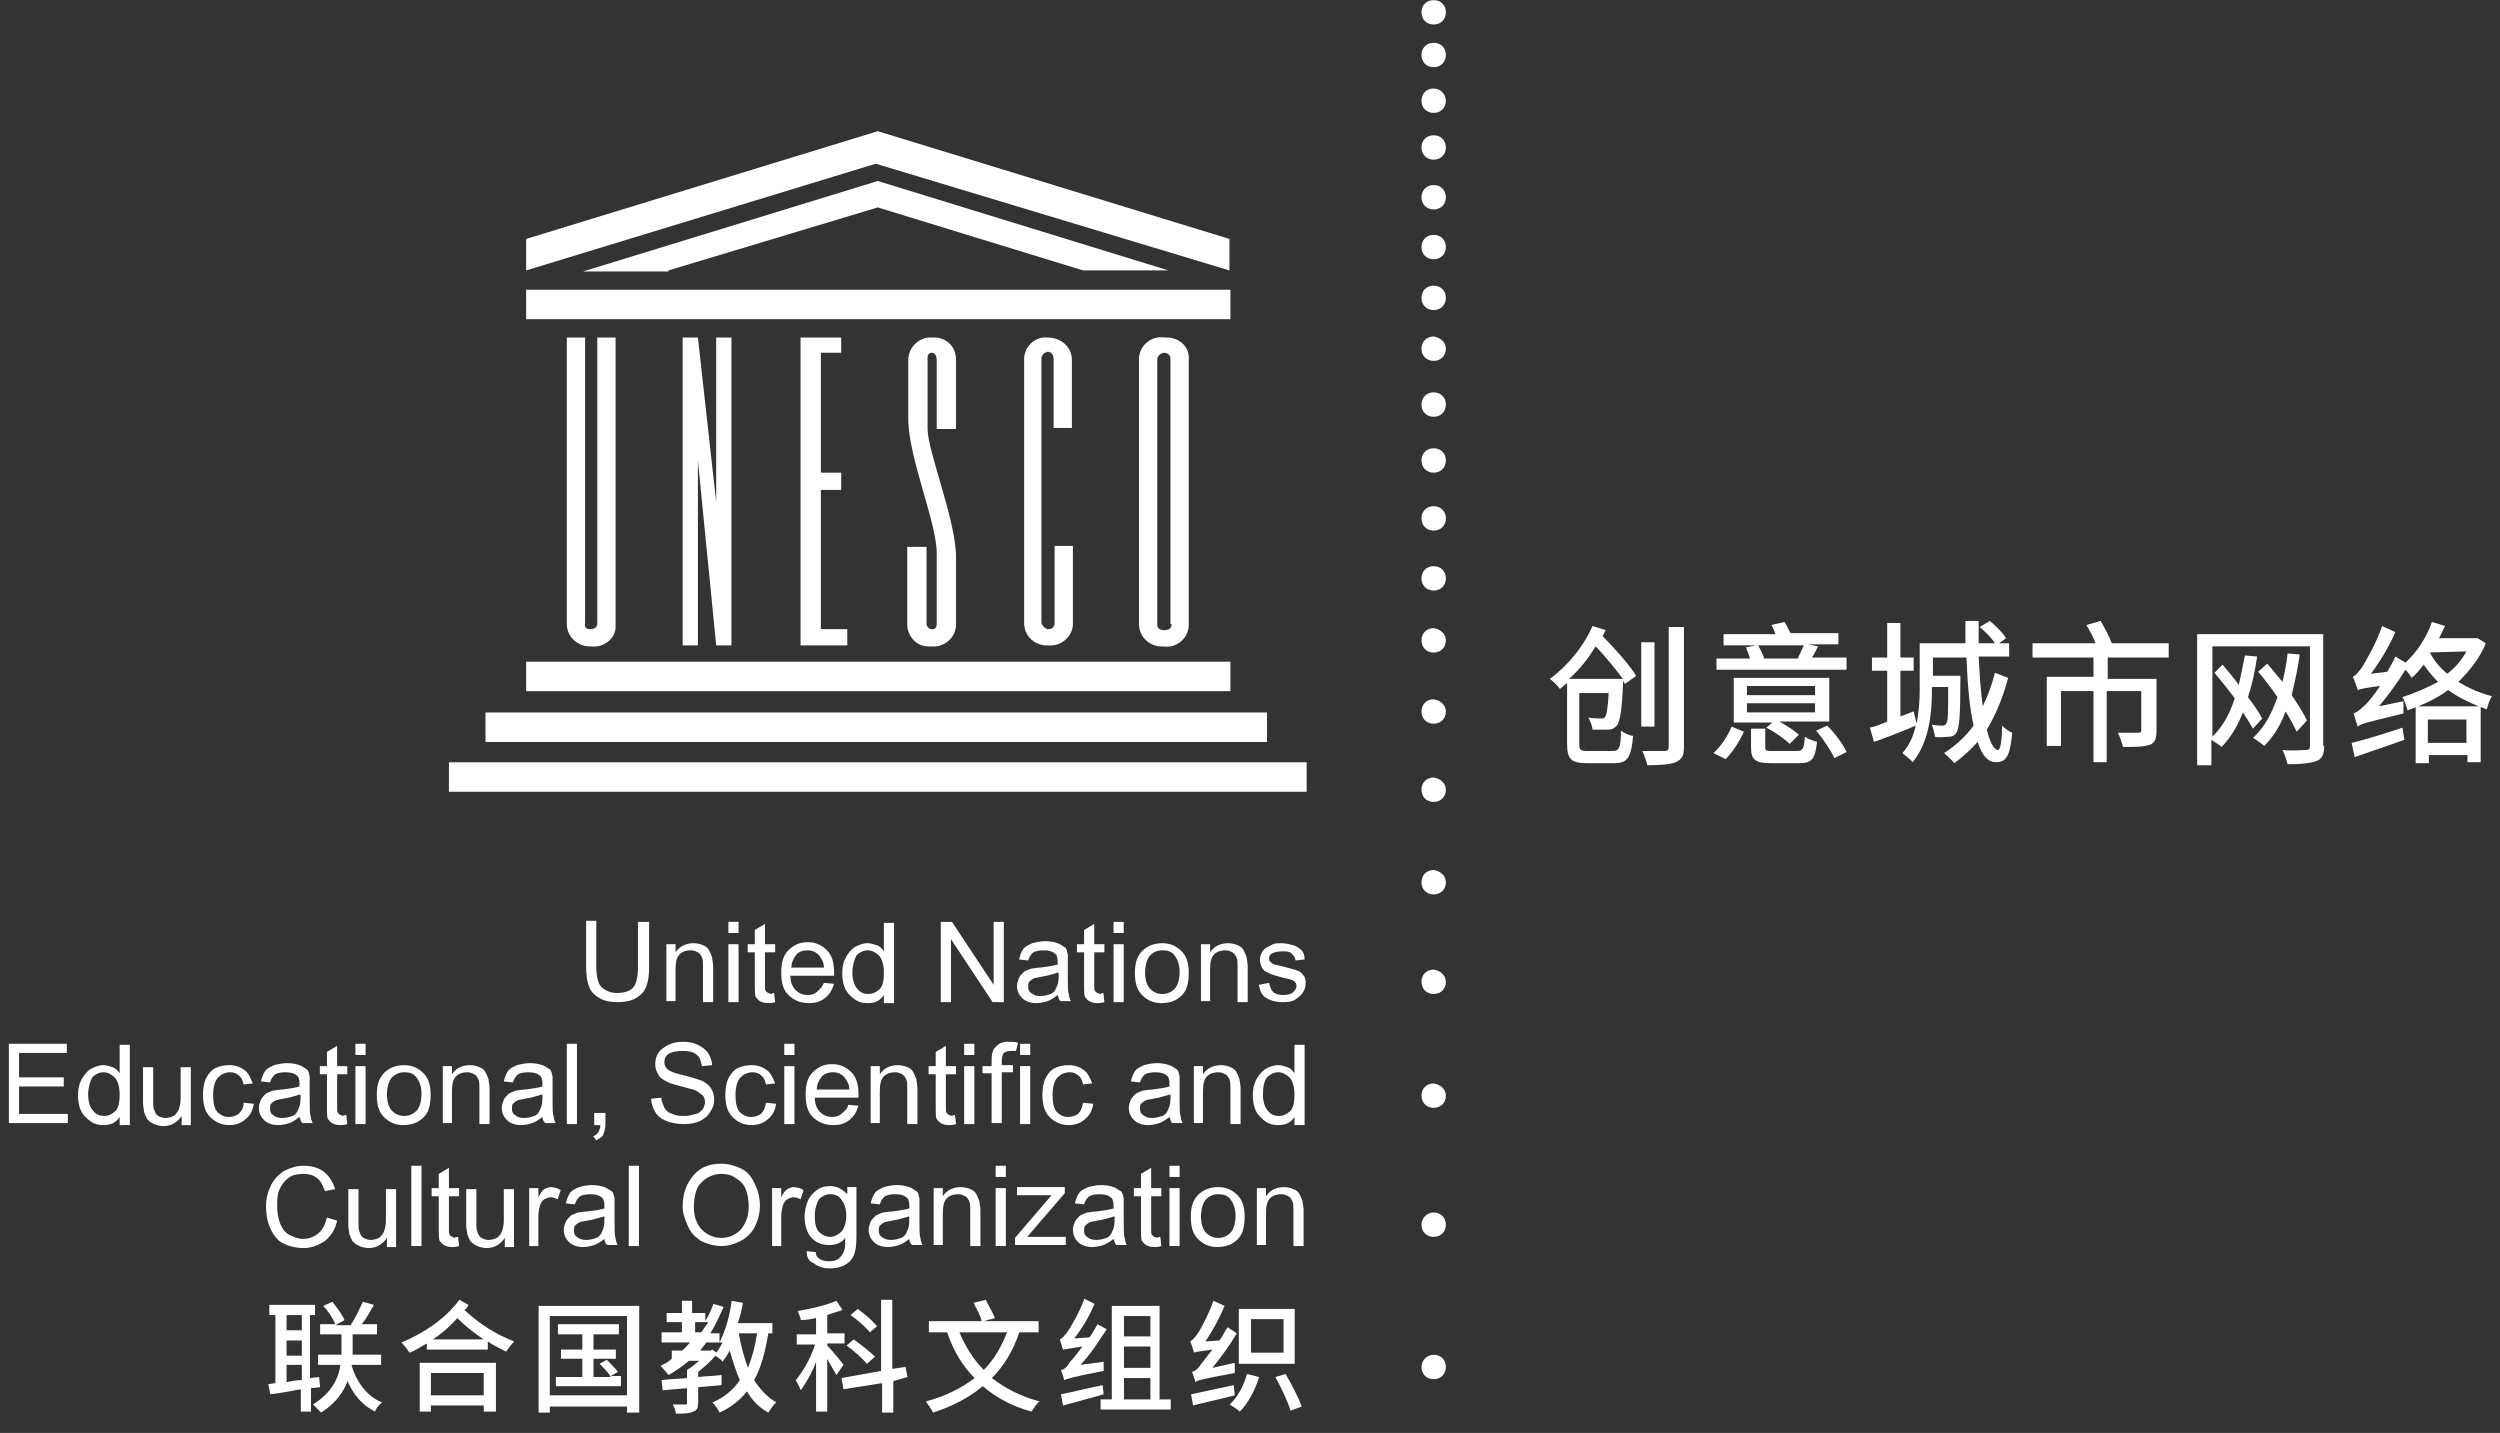 <?xml version="1.0" encoding="utf-8"?>
<!-- Generator: Adobe Illustrator 23.0.4, SVG Export Plug-In . SVG Version: 6.00 Build 0)  -->
<svg version="1.1" id="图层_1" xmlns="http://www.w3.org/2000/svg" xmlns:xlink="http://www.w3.org/1999/xlink" x="0px" y="0px"
	 viewBox="0 0 246 141" style="enable-background:new 0 0 246 141;" xml:space="preserve">
<rect x="0" y="0" width="246" height="141" fill="#333333" stroke="none"/>
<style type="text/css">
	.st0{fill:#FFFFFF;}
	.st1{enable-background:new    ;}
</style>
<g id="组_3689" transform="translate(-200 -1000)">
	<g id="组_3688">
		<g id="组_3687">
			<g id="组_3686">
				<g id="组_3487" transform="translate(-480 -541)">
					<g id="组_3486" transform="translate(674.574 1536.81)">
						<g id="路径_10559">
							<path class="st0" d="M147.7,5.4c0,0.7-0.5,1.2-1.2,1.2c-0.7,0-1.2-0.5-1.2-1.2c0-0.7,0.5-1.2,1.2-1.2
								C147.2,4.2,147.7,4.7,147.7,5.4"/>
						</g>
						<g id="路径_10560">
							<path class="st0" d="M147.7,9.6c0,0.7-0.5,1.2-1.2,1.2c-0.7,0-1.2-0.5-1.2-1.2c0-0.7,0.5-1.2,1.2-1.2
								C147.2,8.4,147.7,8.9,147.7,9.6"/>
						</g>
						<g id="路径_10561">
							<path class="st0" d="M147.7,14.1c0,0.7-0.5,1.2-1.2,1.2c-0.7,0-1.2-0.5-1.2-1.2c0-0.7,0.5-1.2,1.2-1.2
								C147.2,12.9,147.7,13.5,147.7,14.1"/>
						</g>
						<g id="路径_10562">
							<path class="st0" d="M147.7,18.7c0,0.7-0.5,1.2-1.2,1.2c-0.7,0-1.2-0.5-1.2-1.2c0-0.7,0.5-1.2,1.2-1.2
								C147.2,17.5,147.7,18,147.7,18.7"/>
						</g>
						<g id="路径_10563">
							<path class="st0" d="M147.7,23.6c0,0.7-0.5,1.2-1.2,1.2c-0.7,0-1.2-0.5-1.2-1.2c0-0.7,0.5-1.2,1.2-1.2
								C147.2,22.4,147.7,22.9,147.7,23.6"/>
						</g>
						<g id="路径_10564">
							<path class="st0" d="M147.7,28.5c0,0.7-0.5,1.2-1.2,1.2c-0.7,0-1.2-0.5-1.2-1.2c0-0.7,0.5-1.2,1.2-1.2
								C147.2,27.3,147.7,27.8,147.7,28.5"/>
						</g>
						<g id="路径_10565">
							<path class="st0" d="M147.7,33.5c0,0.7-0.5,1.2-1.2,1.2c-0.7,0-1.2-0.5-1.2-1.2c0-0.7,0.5-1.2,1.2-1.2
								C147.2,32.3,147.7,32.8,147.7,33.5"/>
						</g>
						<g id="路径_10566">
							<path class="st0" d="M147.7,38.5c0,0.7-0.5,1.2-1.2,1.2c-0.7,0-1.2-0.5-1.2-1.2c0-0.7,0.5-1.2,1.2-1.2
								C147.2,37.4,147.7,37.9,147.7,38.5"/>
						</g>
						<g id="路径_10567">
							<path class="st0" d="M147.7,44c0,0.7-0.5,1.2-1.2,1.2c-0.7,0-1.2-0.5-1.2-1.2c0-0.7,0.5-1.2,1.2-1.2
								C147.2,42.8,147.7,43.3,147.7,44"/>
						</g>
						<g id="路径_10568">
							<path class="st0" d="M147.7,49.5c0,0.7-0.5,1.2-1.2,1.2c-0.7,0-1.2-0.5-1.2-1.2c0-0.7,0.5-1.2,1.2-1.2
								C147.2,48.3,147.7,48.8,147.7,49.5"/>
						</g>
						<g id="路径_10569">
							<path class="st0" d="M147.7,55.2c0,0.7-0.5,1.2-1.2,1.2c-0.7,0-1.2-0.5-1.2-1.2c0-0.7,0.5-1.2,1.2-1.2
								C147.2,54,147.7,54.5,147.7,55.2"/>
						</g>
						<g id="路径_10570">
							<path class="st0" d="M147.7,61.1c0,0.7-0.5,1.2-1.2,1.2c-0.7,0-1.2-0.5-1.2-1.2c0-0.7,0.5-1.2,1.2-1.2
								C147.2,59.9,147.7,60.4,147.7,61.1"/>
						</g>
						<g id="路径_10571">
							<path class="st0" d="M147.7,67.2c0,0.7-0.5,1.2-1.2,1.2c-0.7,0-1.2-0.5-1.2-1.2c0-0.7,0.5-1.2,1.2-1.2
								C147.2,66.1,147.7,66.6,147.7,67.2"/>
						</g>
						<g id="路径_10572">
							<path class="st0" d="M147.7,74.2c0,0.7-0.5,1.2-1.2,1.2c-0.7,0-1.2-0.5-1.2-1.2c0-0.7,0.5-1.2,1.2-1.2
								C147.2,73.1,147.7,73.6,147.7,74.2"/>
						</g>
						<g id="路径_10573">
							<path class="st0" d="M147.7,81.9c0,0.7-0.5,1.2-1.2,1.2c-0.7,0-1.2-0.5-1.2-1.2c0-0.7,0.5-1.2,1.2-1.2
								C147.2,80.8,147.7,81.3,147.7,81.9"/>
						</g>
						<g id="路径_10574">
							<path class="st0" d="M147.7,91c0,0.7-0.5,1.2-1.2,1.2c-0.7,0-1.2-0.5-1.2-1.2c0-0.7,0.5-1.2,1.2-1.2
								C147.2,89.9,147.7,90.4,147.7,91"/>
						</g>
						<g id="路径_10575">
							<path class="st0" d="M147.7,100.8c0,0.7-0.5,1.2-1.2,1.2c-0.7,0-1.2-0.5-1.2-1.2c0-0.7,0.5-1.2,1.2-1.2
								C147.2,99.7,147.7,100.2,147.7,100.8"/>
						</g>
						<g id="路径_10576">
							<path class="st0" d="M147.7,112c0,0.7-0.5,1.2-1.2,1.2c-0.7,0-1.2-0.5-1.2-1.2c0-0.7,0.5-1.2,1.2-1.2
								C147.2,110.9,147.7,111.4,147.7,112"/>
						</g>
						<g id="路径_10577">
							<path class="st0" d="M147.7,124.7c0,0.7-0.5,1.2-1.2,1.2s-1.2-0.5-1.2-1.2c0-0.6,0.5-1.2,1.2-1.2
								C147.2,123.5,147.7,124,147.7,124.7C147.7,124.7,147.7,124.7,147.7,124.7"/>
						</g>
						<g id="路径_10578">
							<path class="st0" d="M147.7,138.7c0,0.7-0.5,1.2-1.2,1.2c-0.7,0-1.2-0.5-1.2-1.2c0-0.6,0.5-1.2,1.2-1.2
								C147.2,137.5,147.7,138,147.7,138.7C147.7,138.7,147.7,138.7,147.7,138.7"/>
						</g>
						<g id="矩形_2549">
							<rect x="57.2" y="69.3" class="st0" width="69.3" height="2.9"/>
						</g>
						<g id="矩形_2550">
							<rect x="53.2" y="74.3" class="st0" width="76.9" height="2.9"/>
						</g>
						<g id="矩形_2551">
							<rect x="49.6" y="79.2" class="st0" width="84.4" height="2.9"/>
						</g>
						<g id="矩形_2552">
							<rect x="57.2" y="32.7" class="st0" width="69.3" height="2.9"/>
						</g>
						<g id="路径_10579">
							<path class="st0" d="M71.2,30.8l20.6-6.2l20.2,6.2h8.4L91.8,22l-29,8.9H71.2z"/>
						</g>
						<g id="路径_10580">
							<path class="st0" d="M57.2,30.8l34.4-10.5l34.8,10.5v-3.1L91.8,17.1L57.2,27.7V30.8z"/>
						</g>
						<g id="路径_10581">
							<path class="st0" d="M61.2,65.6c0,1.2,1,2.2,2.3,2.2c0.1,0,0.1,0,0.2,0c1.1,0.1,2.2-0.7,2.3-1.8c0-0.1,0-0.3,0-0.4V37.4h-1.8
								v28.2c0,0,0,0.5-0.7,0.5S63,65.5,63,65.5V37.4h-1.8V65.6z"/>
						</g>
						<g id="路径_10582">
							<path class="st0" d="M72.6,67.7h1.5V49.5l1.8,18.2h1.5V37.4h-1.5v16.2l-1.8-16.2h-1.5V67.7z"/>
						</g>
						<g id="路径_10583">
							<path class="st0" d="M84.2,67.7h4.6v-1.6h-2.6V52.4h2v-1.7h-2V38.9h2v-1.5h-4V67.7z"/>
						</g>
						<g id="路径_10584">
							<path class="st0" d="M110.9,46.4v-6.8c0-1.3-1.1-2.2-2.4-2.2c0,0,0,0,0,0c-1.2-0.1-2.2,0.8-2.3,2c0,0,0,0.1,0,0.1v26
								c0,1.2,0.9,2.1,2.1,2.2c0.1,0,0.2,0,0.3,0c1.2,0.1,2.3-0.8,2.4-2c0-0.1,0-0.1,0-0.2v-7.6h-1.8v7.6c0,0.3-0.2,0.6-0.6,0.6
								c0,0,0,0,0,0c-0.3,0-0.6-0.3-0.7-0.6v-26c0-0.4,0.3-0.6,0.6-0.7c0,0,0,0,0,0c0.6,0,0.6,0.7,0.6,0.7v6.8H110.9z"/>
						</g>
						<g id="路径_10585">
							<path class="st0" d="M122.4,39.6c0.1-1.2-0.8-2.1-2-2.2c-0.1,0-0.3,0-0.4,0c-1.2-0.2-2.4,0.7-2.5,2c0,0.1,0,0.1,0,0.2v26
								c0,1.2,1,2.2,2.2,2.2c0.1,0,0.1,0,0.2,0c1.2,0.2,2.4-0.7,2.5-2c0-0.1,0-0.1,0-0.2L122.4,39.6z M120.7,65.6
								c0,0,0.1,0.6-0.7,0.6s-0.7-0.6-0.7-0.6v-26c0-0.4,0.3-0.6,0.6-0.7c0,0,0,0,0,0c0.4,0,0.7,0.2,0.7,0.6c0,0,0,0,0,0.1V65.6z"/>
						</g>
						<g id="路径_10586">
							<path class="st0" d="M97.6,65.6c0,0,0,0.6-0.5,0.5c-0.3,0-0.5-0.3-0.5-0.5v-7.6h-1.9v7.6c0,1.2,0.9,2.2,2.1,2.2
								c0.1,0,0.2,0,0.3,0c1.2,0.1,2.3-0.8,2.4-2c0-0.1,0-0.1,0-0.2c0,0,0-5.1,0-6.6c0-3.6-2.8-10.4-2.8-12.6v-6.8
								c0,0-0.1-0.7,0.4-0.7s0.5,0.7,0.5,0.7v6.8h1.9v-6.8c0-1.2-0.8-2.1-2-2.2c-0.1,0-0.2,0-0.3,0c-1.2-0.1-2.3,0.8-2.4,2.1
								c0,0,0,0.1,0,0.1v5.8c0,3.8,2.8,10.2,2.8,13.2L97.6,65.6z"/>
						</g>
						<g class="st1">
							<path class="st0" d="M68.3,94.9h1v4.5c0,0.8-0.1,1.4-0.3,1.9s-0.5,0.8-1,1.1c-0.5,0.3-1.1,0.4-1.8,0.4
								c-0.7,0-1.3-0.1-1.8-0.4s-0.8-0.6-1-1.1s-0.3-1.1-0.3-2v-4.5h1v4.5c0,0.7,0.1,1.2,0.2,1.5c0.1,0.3,0.3,0.6,0.7,0.8
								c0.3,0.2,0.7,0.3,1.1,0.3c0.8,0,1.3-0.2,1.6-0.5c0.3-0.3,0.5-1,0.5-2V94.9z"/>
							<path class="st0" d="M71,102.8v-5.7h0.9v0.8c0.4-0.6,1-0.9,1.8-0.9c0.3,0,0.7,0.1,0.9,0.2c0.3,0.1,0.5,0.3,0.6,0.5
								c0.1,0.2,0.2,0.4,0.3,0.7c0,0.2,0.1,0.5,0.1,0.9v3.5h-1v-3.5c0-0.4,0-0.7-0.1-0.9s-0.2-0.4-0.4-0.5c-0.2-0.1-0.4-0.2-0.7-0.2
								c-0.4,0-0.8,0.1-1.1,0.4c-0.3,0.3-0.4,0.8-0.4,1.5v3.1H71z"/>
							<path class="st0" d="M77.1,96v-1.1h1V96H77.1z M77.1,102.8v-5.7h1v5.7H77.1z"/>
							<path class="st0" d="M81.6,101.9l0.1,0.9c-0.3,0.1-0.5,0.1-0.7,0.1c-0.4,0-0.6-0.1-0.8-0.2c-0.2-0.1-0.3-0.3-0.4-0.4
								s-0.1-0.6-0.1-1.1v-3.3H79v-0.8h0.7v-1.4l1-0.6v2h1v0.8h-1v3.3c0,0.3,0,0.5,0.1,0.5c0,0.1,0.1,0.1,0.2,0.2
								c0.1,0,0.2,0.1,0.3,0.1C81.3,102,81.5,101.9,81.6,101.9z"/>
							<path class="st0" d="M86.5,100.9l1,0.1c-0.2,0.6-0.4,1-0.9,1.4s-1,0.5-1.6,0.5c-0.8,0-1.5-0.3-2-0.8
								c-0.5-0.5-0.7-1.2-0.7-2.2c0-1,0.2-1.7,0.7-2.2s1.1-0.8,1.9-0.8c0.8,0,1.4,0.3,1.9,0.8c0.5,0.5,0.7,1.2,0.7,2.2
								c0,0.1,0,0.1,0,0.3h-4.3c0,0.6,0.2,1.1,0.5,1.4c0.3,0.3,0.7,0.5,1.2,0.5c0.4,0,0.7-0.1,0.9-0.3S86.3,101.4,86.5,100.9z
								 M83.3,99.4h3.2c0-0.5-0.2-0.8-0.4-1.1c-0.3-0.4-0.7-0.6-1.2-0.6c-0.4,0-0.8,0.1-1.1,0.4C83.5,98.5,83.3,98.9,83.3,99.4z"/>
							<path class="st0" d="M92.4,102.8v-0.7c-0.4,0.6-0.9,0.8-1.6,0.8c-0.5,0-0.9-0.1-1.3-0.4c-0.4-0.3-0.7-0.6-0.9-1
								c-0.2-0.4-0.3-1-0.3-1.5c0-0.6,0.1-1.1,0.3-1.5s0.5-0.8,0.9-1.1c0.4-0.2,0.8-0.4,1.3-0.4c0.3,0,0.6,0.1,0.9,0.2
								c0.3,0.1,0.5,0.3,0.7,0.6v-2.8h1v7.9H92.4z M89.3,99.9c0,0.7,0.2,1.3,0.5,1.6c0.3,0.4,0.7,0.5,1.1,0.5c0.4,0,0.8-0.2,1.1-0.5
								c0.3-0.3,0.4-0.9,0.4-1.6c0-0.8-0.2-1.4-0.5-1.7s-0.7-0.5-1.1-0.5c-0.4,0-0.8,0.2-1.1,0.5C89.5,98.6,89.3,99.2,89.3,99.9z"/>
							<path class="st0" d="M98,102.8v-7.9h1.1l4.1,6.2v-6.2h1v7.9h-1.1L99,96.6v6.2H98z"/>
							<path class="st0" d="M109.5,102.1c-0.4,0.3-0.7,0.5-1,0.6c-0.3,0.1-0.7,0.2-1.1,0.2c-0.6,0-1.1-0.2-1.4-0.5
								c-0.3-0.3-0.5-0.7-0.5-1.2c0-0.3,0.1-0.5,0.2-0.8c0.1-0.2,0.3-0.4,0.5-0.6c0.2-0.1,0.4-0.2,0.7-0.3c0.2,0,0.5-0.1,0.9-0.1
								c0.8-0.1,1.4-0.2,1.7-0.3c0-0.1,0-0.2,0-0.3c0-0.4-0.1-0.7-0.3-0.8c-0.2-0.2-0.6-0.3-1.1-0.3c-0.5,0-0.8,0.1-1,0.2
								c-0.2,0.2-0.4,0.4-0.5,0.8l-0.9-0.1c0.1-0.4,0.2-0.7,0.4-1s0.5-0.4,0.9-0.6c0.4-0.1,0.8-0.2,1.3-0.2c0.5,0,0.9,0.1,1.2,0.2
								s0.5,0.3,0.7,0.4s0.2,0.4,0.3,0.7c0,0.2,0,0.5,0,0.9v1.3c0,0.9,0,1.5,0.1,1.7c0,0.2,0.1,0.5,0.2,0.7h-1
								C109.6,102.6,109.6,102.3,109.5,102.1z M109.5,99.9c-0.4,0.1-0.9,0.3-1.6,0.4c-0.4,0.1-0.7,0.1-0.8,0.2
								c-0.2,0.1-0.3,0.2-0.4,0.3s-0.1,0.3-0.1,0.5c0,0.3,0.1,0.5,0.3,0.6c0.2,0.2,0.5,0.3,0.9,0.3c0.4,0,0.7-0.1,1-0.2
								s0.5-0.4,0.6-0.7c0.1-0.2,0.2-0.5,0.2-1V99.9z"/>
							<path class="st0" d="M114,101.9l0.1,0.9c-0.3,0.1-0.5,0.1-0.7,0.1c-0.4,0-0.6-0.1-0.8-0.2c-0.2-0.1-0.3-0.3-0.4-0.4
								s-0.1-0.6-0.1-1.1v-3.3h-0.7v-0.8h0.7v-1.4l1-0.6v2h1v0.8h-1v3.3c0,0.3,0,0.5,0.1,0.5c0,0.1,0.1,0.1,0.2,0.2
								c0.1,0,0.2,0.1,0.3,0.1C113.7,102,113.9,101.9,114,101.9z"/>
							<path class="st0" d="M115,96v-1.1h1V96H115z M115,102.8v-5.7h1v5.7H115z"/>
							<path class="st0" d="M117.1,99.9c0-1.1,0.3-1.8,0.9-2.3c0.5-0.4,1.1-0.6,1.8-0.6c0.8,0,1.4,0.3,1.9,0.8s0.7,1.2,0.7,2.1
								c0,0.7-0.1,1.3-0.3,1.7c-0.2,0.4-0.5,0.7-1,1c-0.4,0.2-0.9,0.3-1.4,0.3c-0.8,0-1.4-0.3-1.9-0.8
								C117.3,101.6,117.1,100.9,117.1,99.9z M118.1,99.9c0,0.7,0.2,1.3,0.5,1.6s0.7,0.5,1.2,0.5c0.5,0,0.9-0.2,1.2-0.5
								s0.5-0.9,0.5-1.7c0-0.7-0.2-1.2-0.5-1.6c-0.3-0.4-0.7-0.5-1.2-0.5c-0.5,0-0.9,0.2-1.2,0.5S118.1,99.2,118.1,99.9z"/>
							<path class="st0" d="M123.6,102.8v-5.7h0.9v0.8c0.4-0.6,1-0.9,1.8-0.9c0.3,0,0.7,0.1,0.9,0.2c0.3,0.1,0.5,0.3,0.6,0.5
								c0.1,0.2,0.2,0.4,0.3,0.7c0,0.2,0.1,0.5,0.1,0.9v3.5h-1v-3.5c0-0.4,0-0.7-0.1-0.9s-0.2-0.4-0.4-0.5c-0.2-0.1-0.4-0.2-0.7-0.2
								c-0.4,0-0.8,0.1-1.1,0.4c-0.3,0.3-0.4,0.8-0.4,1.5v3.1H123.6z"/>
							<path class="st0" d="M129.3,101.1l1-0.2c0.1,0.4,0.2,0.7,0.4,0.9c0.2,0.2,0.6,0.3,1,0.3c0.4,0,0.8-0.1,1-0.3s0.3-0.4,0.3-0.6
								c0-0.2-0.1-0.4-0.3-0.5c-0.1-0.1-0.5-0.2-1-0.3c-0.7-0.2-1.2-0.3-1.5-0.5c-0.3-0.1-0.5-0.3-0.6-0.5c-0.1-0.2-0.2-0.5-0.2-0.8
								c0-0.3,0.1-0.5,0.2-0.7c0.1-0.2,0.3-0.4,0.5-0.5c0.2-0.1,0.4-0.2,0.6-0.3s0.5-0.1,0.8-0.1c0.4,0,0.8,0.1,1.2,0.2
								c0.3,0.1,0.6,0.3,0.8,0.5c0.2,0.2,0.3,0.5,0.3,0.9l-0.9,0.1c0-0.3-0.2-0.5-0.4-0.7c-0.2-0.2-0.5-0.2-0.9-0.2
								c-0.4,0-0.8,0.1-1,0.2c-0.2,0.1-0.3,0.3-0.3,0.5c0,0.1,0,0.2,0.1,0.3c0.1,0.1,0.2,0.2,0.4,0.3c0.1,0,0.4,0.1,0.9,0.2
								c0.7,0.2,1.2,0.3,1.4,0.4c0.3,0.1,0.5,0.3,0.6,0.5c0.2,0.2,0.2,0.5,0.2,0.8c0,0.3-0.1,0.6-0.3,0.9c-0.2,0.3-0.5,0.5-0.8,0.7
								c-0.4,0.2-0.8,0.2-1.2,0.2c-0.7,0-1.3-0.2-1.7-0.5C129.6,102.1,129.4,101.7,129.3,101.1z"/>
						</g>
						<g class="st1">
							<path class="st0" d="M6.3,114.8v-7.9H12v0.9H7.3v2.4h4.4v0.9H7.3v2.7h4.8v0.9H6.3z"/>
							<path class="st0" d="M17.2,114.8v-0.7c-0.4,0.6-0.9,0.8-1.6,0.8c-0.5,0-0.9-0.1-1.3-0.4c-0.4-0.3-0.7-0.6-0.9-1
								c-0.2-0.4-0.3-1-0.3-1.5c0-0.6,0.1-1.1,0.3-1.5s0.5-0.8,0.9-1.1c0.4-0.2,0.8-0.4,1.3-0.4c0.3,0,0.6,0.1,0.9,0.2
								c0.3,0.1,0.5,0.3,0.7,0.6v-2.8h1v7.9H17.2z M14.1,111.9c0,0.7,0.2,1.3,0.5,1.6c0.3,0.4,0.7,0.5,1.1,0.5
								c0.4,0,0.8-0.2,1.1-0.5c0.3-0.3,0.4-0.9,0.4-1.6c0-0.8-0.2-1.4-0.5-1.7s-0.7-0.5-1.1-0.5c-0.4,0-0.8,0.2-1.1,0.5
								C14.3,110.6,14.1,111.2,14.1,111.9z"/>
							<path class="st0" d="M23.3,114.8v-0.8c-0.4,0.6-1,1-1.8,1c-0.3,0-0.7-0.1-0.9-0.2c-0.3-0.1-0.5-0.3-0.7-0.5
								c-0.1-0.2-0.2-0.4-0.3-0.7c0-0.2-0.1-0.5-0.1-0.9v-3.5h1v3.2c0,0.5,0,0.8,0.1,1c0.1,0.3,0.2,0.5,0.4,0.6
								c0.2,0.1,0.4,0.2,0.7,0.2s0.6-0.1,0.8-0.2s0.4-0.4,0.5-0.6c0.1-0.3,0.2-0.6,0.2-1.1v-3.1h1v5.7H23.3z"/>
							<path class="st0" d="M29.4,112.7l1,0.1c-0.1,0.7-0.4,1.2-0.8,1.5c-0.4,0.4-1,0.6-1.6,0.6c-0.8,0-1.4-0.3-1.9-0.8
								c-0.5-0.5-0.7-1.2-0.7-2.2c0-0.6,0.1-1.2,0.3-1.6s0.5-0.8,0.9-1c0.4-0.2,0.9-0.3,1.4-0.3c0.6,0,1.1,0.2,1.5,0.5
								s0.6,0.8,0.8,1.3l-0.9,0.1c-0.1-0.4-0.2-0.7-0.5-0.9c-0.2-0.2-0.5-0.3-0.8-0.3c-0.5,0-0.9,0.2-1.2,0.5
								c-0.3,0.3-0.5,0.9-0.5,1.7c0,0.8,0.1,1.3,0.4,1.7c0.3,0.3,0.7,0.5,1.1,0.5c0.4,0,0.7-0.1,1-0.3
								C29.2,113.5,29.4,113.2,29.4,112.7z"/>
							<path class="st0" d="M34.9,114.1c-0.4,0.3-0.7,0.5-1,0.6c-0.3,0.1-0.7,0.2-1.1,0.2c-0.6,0-1.1-0.2-1.4-0.5
								c-0.3-0.3-0.5-0.7-0.5-1.2c0-0.3,0.1-0.5,0.2-0.8c0.1-0.2,0.3-0.4,0.5-0.6c0.2-0.1,0.4-0.2,0.7-0.3c0.2,0,0.5-0.1,0.9-0.1
								c0.8-0.1,1.4-0.2,1.7-0.3c0-0.1,0-0.2,0-0.3c0-0.4-0.1-0.7-0.3-0.8c-0.2-0.2-0.6-0.3-1.1-0.3c-0.5,0-0.8,0.1-1,0.2
								c-0.2,0.2-0.4,0.4-0.5,0.8l-0.9-0.1c0.1-0.4,0.2-0.7,0.4-1s0.5-0.4,0.9-0.6c0.4-0.1,0.8-0.2,1.3-0.2c0.5,0,0.9,0.1,1.2,0.2
								s0.5,0.3,0.7,0.4s0.2,0.4,0.3,0.7c0,0.2,0,0.5,0,0.9v1.3c0,0.9,0,1.5,0.1,1.7c0,0.2,0.1,0.5,0.2,0.7h-1
								C35,114.6,35,114.3,34.9,114.1z M34.9,111.9c-0.4,0.1-0.9,0.3-1.6,0.4c-0.4,0.1-0.7,0.1-0.8,0.2c-0.2,0.1-0.3,0.2-0.4,0.3
								s-0.1,0.3-0.1,0.5c0,0.3,0.1,0.5,0.3,0.6c0.2,0.2,0.5,0.3,0.9,0.3c0.4,0,0.7-0.1,1-0.2s0.5-0.4,0.6-0.7
								c0.1-0.2,0.2-0.5,0.2-1V111.9z"/>
							<path class="st0" d="M39.5,113.9l0.1,0.9c-0.3,0.1-0.5,0.1-0.7,0.1c-0.4,0-0.6-0.1-0.8-0.2c-0.2-0.1-0.3-0.3-0.4-0.4
								s-0.1-0.6-0.1-1.1v-3.3h-0.7v-0.8h0.7v-1.4l1-0.6v2h1v0.8h-1v3.3c0,0.3,0,0.5,0.1,0.5c0,0.1,0.1,0.1,0.2,0.2
								c0.1,0,0.2,0.1,0.3,0.1C39.1,114,39.3,113.9,39.5,113.9z"/>
							<path class="st0" d="M40.4,108v-1.1h1v1.1H40.4z M40.4,114.8v-5.7h1v5.7H40.4z"/>
							<path class="st0" d="M42.5,111.9c0-1.1,0.3-1.8,0.9-2.3c0.5-0.4,1.1-0.6,1.8-0.6c0.8,0,1.4,0.3,1.9,0.8s0.7,1.2,0.7,2.1
								c0,0.7-0.1,1.3-0.3,1.7c-0.2,0.4-0.5,0.7-1,1c-0.4,0.2-0.9,0.3-1.4,0.3c-0.8,0-1.4-0.3-1.9-0.8
								C42.7,113.6,42.5,112.9,42.5,111.9z M43.5,111.9c0,0.7,0.2,1.3,0.5,1.6s0.7,0.5,1.2,0.5c0.5,0,0.9-0.2,1.2-0.5
								s0.5-0.9,0.5-1.7c0-0.7-0.2-1.2-0.5-1.6c-0.3-0.4-0.7-0.5-1.2-0.5c-0.5,0-0.9,0.2-1.2,0.5S43.5,111.2,43.5,111.9z"/>
							<path class="st0" d="M49,114.8v-5.7h0.9v0.8c0.4-0.6,1-0.9,1.8-0.9c0.3,0,0.7,0.1,0.9,0.2c0.3,0.1,0.5,0.3,0.6,0.5
								c0.1,0.2,0.2,0.4,0.3,0.7c0,0.2,0.1,0.5,0.1,0.9v3.5h-1v-3.5c0-0.4,0-0.7-0.1-0.9s-0.2-0.4-0.4-0.5c-0.2-0.1-0.4-0.2-0.7-0.2
								c-0.4,0-0.8,0.1-1.1,0.4c-0.3,0.3-0.4,0.8-0.4,1.5v3.1H49z"/>
							<path class="st0" d="M58.8,114.1c-0.4,0.3-0.7,0.5-1,0.6c-0.3,0.1-0.7,0.2-1.1,0.2c-0.6,0-1.1-0.2-1.4-0.5
								c-0.3-0.3-0.5-0.7-0.5-1.2c0-0.3,0.1-0.5,0.2-0.8c0.1-0.2,0.3-0.4,0.5-0.6c0.2-0.1,0.4-0.2,0.7-0.3c0.2,0,0.5-0.1,0.9-0.1
								c0.8-0.1,1.4-0.2,1.7-0.3c0-0.1,0-0.2,0-0.3c0-0.4-0.1-0.7-0.3-0.8c-0.2-0.2-0.6-0.3-1.1-0.3c-0.5,0-0.8,0.1-1,0.2
								c-0.2,0.2-0.4,0.4-0.5,0.8l-0.9-0.1c0.1-0.4,0.2-0.7,0.4-1s0.5-0.4,0.9-0.6c0.4-0.1,0.8-0.2,1.3-0.2c0.5,0,0.9,0.1,1.2,0.2
								s0.5,0.3,0.7,0.4s0.2,0.4,0.3,0.7c0,0.2,0,0.5,0,0.9v1.3c0,0.9,0,1.5,0.1,1.7c0,0.2,0.1,0.5,0.2,0.7h-1
								C58.9,114.6,58.8,114.3,58.8,114.1z M58.7,111.9c-0.4,0.1-0.9,0.3-1.6,0.4c-0.4,0.1-0.7,0.1-0.8,0.2
								c-0.2,0.1-0.3,0.2-0.4,0.3s-0.1,0.3-0.1,0.5c0,0.3,0.1,0.5,0.3,0.6c0.2,0.2,0.5,0.3,0.9,0.3c0.4,0,0.7-0.1,1-0.2
								s0.5-0.4,0.6-0.7c0.1-0.2,0.2-0.5,0.2-1V111.9z"/>
							<path class="st0" d="M61.2,114.8v-7.9h1v7.9H61.2z"/>
							<path class="st0" d="M63.9,114.8v-1.1H65v1.1c0,0.4-0.1,0.7-0.2,1s-0.4,0.4-0.7,0.6l-0.3-0.4c0.2-0.1,0.4-0.2,0.5-0.4
								s0.2-0.4,0.2-0.7H63.9z"/>
							<path class="st0" d="M69.5,112.3l1-0.1c0,0.4,0.2,0.7,0.3,1c0.2,0.3,0.4,0.5,0.8,0.6c0.4,0.2,0.8,0.2,1.2,0.2
								c0.4,0,0.7-0.1,1.1-0.2s0.5-0.3,0.7-0.5c0.1-0.2,0.2-0.4,0.2-0.7c0-0.2-0.1-0.5-0.2-0.6s-0.4-0.3-0.7-0.5
								c-0.2-0.1-0.7-0.2-1.4-0.4s-1.2-0.3-1.5-0.5c-0.4-0.2-0.7-0.4-0.8-0.7c-0.2-0.3-0.3-0.6-0.3-1c0-0.4,0.1-0.8,0.3-1.1
								s0.6-0.6,1-0.8c0.4-0.2,0.9-0.3,1.4-0.3c0.6,0,1.1,0.1,1.5,0.3c0.4,0.2,0.8,0.5,1,0.8s0.4,0.8,0.4,1.2l-1,0.1
								c-0.1-0.5-0.2-0.9-0.5-1.1c-0.3-0.3-0.8-0.4-1.4-0.4c-0.6,0-1.1,0.1-1.4,0.3c-0.3,0.2-0.4,0.5-0.4,0.8c0,0.3,0.1,0.5,0.3,0.7
								c0.2,0.2,0.7,0.4,1.6,0.6c0.8,0.2,1.4,0.4,1.7,0.5c0.5,0.2,0.8,0.5,1,0.8s0.3,0.7,0.3,1.1c0,0.4-0.1,0.8-0.4,1.2
								c-0.2,0.4-0.6,0.7-1,0.9c-0.4,0.2-1,0.3-1.5,0.3c-0.7,0-1.3-0.1-1.8-0.3c-0.5-0.2-0.9-0.5-1.1-0.9
								C69.7,113.3,69.5,112.8,69.5,112.3z"/>
							<path class="st0" d="M80.8,112.7l1,0.1c-0.1,0.7-0.4,1.2-0.8,1.5c-0.4,0.4-1,0.6-1.6,0.6c-0.8,0-1.4-0.3-1.9-0.8
								c-0.5-0.5-0.7-1.2-0.7-2.2c0-0.6,0.1-1.2,0.3-1.6s0.5-0.8,0.9-1c0.4-0.2,0.9-0.3,1.4-0.3c0.6,0,1.1,0.2,1.5,0.5
								s0.6,0.8,0.8,1.3l-0.9,0.1c-0.1-0.4-0.2-0.7-0.5-0.9c-0.2-0.2-0.5-0.3-0.8-0.3c-0.5,0-0.9,0.2-1.2,0.5
								c-0.3,0.3-0.5,0.9-0.5,1.7c0,0.8,0.1,1.3,0.4,1.7c0.3,0.3,0.7,0.5,1.1,0.5c0.4,0,0.7-0.1,1-0.3
								C80.6,113.5,80.7,113.2,80.8,112.7z"/>
							<path class="st0" d="M82.6,108v-1.1h1v1.1H82.6z M82.6,114.8v-5.7h1v5.7H82.6z"/>
							<path class="st0" d="M88.9,112.9l1,0.1c-0.2,0.6-0.4,1-0.9,1.4s-1,0.5-1.6,0.5c-0.8,0-1.5-0.3-2-0.8
								c-0.5-0.5-0.7-1.2-0.7-2.2c0-1,0.2-1.7,0.7-2.2s1.1-0.8,1.9-0.8c0.8,0,1.4,0.3,1.9,0.8c0.5,0.5,0.7,1.2,0.7,2.2
								c0,0.1,0,0.1,0,0.3h-4.3c0,0.6,0.2,1.1,0.5,1.4c0.3,0.3,0.7,0.5,1.2,0.5c0.4,0,0.7-0.1,0.9-0.3S88.8,113.4,88.9,112.9z
								 M85.8,111.4h3.2c0-0.5-0.2-0.8-0.4-1.1c-0.3-0.4-0.7-0.6-1.2-0.6c-0.4,0-0.8,0.1-1.1,0.4C86,110.5,85.8,110.9,85.8,111.4z"
								/>
							<path class="st0" d="M91.1,114.8v-5.7H92v0.8c0.4-0.6,1-0.9,1.8-0.9c0.3,0,0.7,0.1,0.9,0.2c0.3,0.1,0.5,0.3,0.6,0.5
								c0.1,0.2,0.2,0.4,0.3,0.7c0,0.2,0.1,0.5,0.1,0.9v3.5h-1v-3.5c0-0.4,0-0.7-0.1-0.9s-0.2-0.4-0.4-0.5c-0.2-0.1-0.4-0.2-0.7-0.2
								c-0.4,0-0.8,0.1-1.1,0.4c-0.3,0.3-0.4,0.8-0.4,1.5v3.1H91.1z"/>
							<path class="st0" d="M99.4,113.9l0.1,0.9c-0.3,0.1-0.5,0.1-0.7,0.1c-0.4,0-0.6-0.1-0.8-0.2c-0.2-0.1-0.3-0.3-0.4-0.4
								s-0.1-0.6-0.1-1.1v-3.3h-0.7v-0.8h0.7v-1.4l1-0.6v2h1v0.8h-1v3.3c0,0.3,0,0.5,0.1,0.5c0,0.1,0.1,0.1,0.2,0.2
								c0.1,0,0.2,0.1,0.3,0.1C99.1,114,99.2,113.9,99.4,113.9z"/>
							<path class="st0" d="M100.3,108v-1.1h1v1.1H100.3z M100.3,114.8v-5.7h1v5.7H100.3z"/>
							<path class="st0" d="M103,114.8v-5h-0.9v-0.7h0.9v-0.6c0-0.6,0.1-1,0.4-1.3s0.6-0.5,1.2-0.5c0.4,0,0.7,0,1,0.1l-0.2,0.8
								c-0.2,0-0.4,0-0.5,0c-0.3,0-0.6,0.1-0.7,0.2s-0.2,0.4-0.2,0.8v0.4h1.1v0.7H104v5H103z M105.8,108v-1.1h1v1.1H105.8z
								 M105.8,114.8v-5.7h1v5.7H105.8z"/>
							<path class="st0" d="M112,112.7l1,0.1c-0.1,0.7-0.4,1.2-0.8,1.5c-0.4,0.4-1,0.6-1.6,0.6c-0.8,0-1.4-0.3-1.9-0.8
								c-0.5-0.5-0.7-1.2-0.7-2.2c0-0.6,0.1-1.2,0.3-1.6s0.5-0.8,0.9-1c0.4-0.2,0.9-0.3,1.4-0.3c0.6,0,1.1,0.2,1.5,0.5
								s0.6,0.8,0.8,1.3l-0.9,0.1c-0.1-0.4-0.2-0.7-0.5-0.9c-0.2-0.2-0.5-0.3-0.8-0.3c-0.5,0-0.9,0.2-1.2,0.5
								c-0.3,0.3-0.5,0.9-0.5,1.7c0,0.8,0.1,1.3,0.4,1.7c0.3,0.3,0.7,0.5,1.1,0.5c0.4,0,0.7-0.1,1-0.3
								C111.8,113.5,111.9,113.2,112,112.7z"/>
							<path class="st0" d="M120.5,114.1c-0.4,0.3-0.7,0.5-1,0.6c-0.3,0.1-0.7,0.2-1.1,0.2c-0.6,0-1.1-0.2-1.4-0.5
								c-0.3-0.3-0.5-0.7-0.5-1.2c0-0.3,0.1-0.5,0.2-0.8c0.1-0.2,0.3-0.4,0.5-0.6c0.2-0.1,0.4-0.2,0.7-0.3c0.2,0,0.5-0.1,0.9-0.1
								c0.8-0.1,1.4-0.2,1.7-0.3c0-0.1,0-0.2,0-0.3c0-0.4-0.1-0.7-0.3-0.8c-0.2-0.2-0.6-0.3-1.1-0.3c-0.5,0-0.8,0.1-1,0.2
								c-0.2,0.2-0.4,0.4-0.5,0.8l-0.9-0.1c0.1-0.4,0.2-0.7,0.4-1s0.5-0.4,0.9-0.6c0.4-0.1,0.8-0.2,1.3-0.2c0.5,0,0.9,0.1,1.2,0.2
								s0.5,0.3,0.7,0.4s0.2,0.4,0.3,0.7c0,0.2,0,0.5,0,0.9v1.3c0,0.9,0,1.5,0.1,1.7c0,0.2,0.1,0.5,0.2,0.7h-1
								C120.6,114.6,120.6,114.3,120.5,114.1z M120.5,111.9c-0.4,0.1-0.9,0.3-1.6,0.4c-0.4,0.1-0.7,0.1-0.8,0.2
								c-0.2,0.1-0.3,0.2-0.4,0.3s-0.1,0.3-0.1,0.5c0,0.3,0.1,0.5,0.3,0.6c0.2,0.2,0.5,0.3,0.9,0.3c0.4,0,0.7-0.1,1-0.2
								s0.5-0.4,0.6-0.7c0.1-0.2,0.2-0.5,0.2-1V111.9z"/>
							<path class="st0" d="M122.9,114.8v-5.7h0.9v0.8c0.4-0.6,1-0.9,1.8-0.9c0.3,0,0.7,0.1,0.9,0.2c0.3,0.1,0.5,0.3,0.6,0.5
								c0.1,0.2,0.2,0.4,0.3,0.7c0,0.2,0.1,0.5,0.1,0.9v3.5h-1v-3.5c0-0.4,0-0.7-0.1-0.9s-0.2-0.4-0.4-0.5c-0.2-0.1-0.4-0.2-0.7-0.2
								c-0.4,0-0.8,0.1-1.1,0.4c-0.3,0.3-0.4,0.8-0.4,1.5v3.1H122.9z"/>
							<path class="st0" d="M132.8,114.8v-0.7c-0.4,0.6-0.9,0.8-1.6,0.8c-0.5,0-0.9-0.1-1.3-0.4c-0.4-0.3-0.7-0.6-0.9-1
								c-0.2-0.4-0.3-1-0.3-1.5c0-0.6,0.1-1.1,0.3-1.5s0.5-0.8,0.9-1.1c0.4-0.2,0.8-0.4,1.3-0.4c0.3,0,0.6,0.1,0.9,0.2
								c0.3,0.1,0.5,0.3,0.7,0.6v-2.8h1v7.9H132.8z M129.7,111.9c0,0.7,0.2,1.3,0.5,1.6c0.3,0.4,0.7,0.5,1.1,0.5
								c0.4,0,0.8-0.2,1.1-0.5c0.3-0.3,0.4-0.9,0.4-1.6c0-0.8-0.2-1.4-0.5-1.7s-0.7-0.5-1.1-0.5c-0.4,0-0.8,0.2-1.1,0.5
								C129.8,110.6,129.7,111.2,129.7,111.9z"/>
						</g>
						<g class="st1">
							<path class="st0" d="M37.6,124l1,0.3c-0.2,0.9-0.6,1.5-1.2,2c-0.6,0.4-1.3,0.7-2.1,0.7c-0.8,0-1.5-0.2-2.1-0.5
								c-0.5-0.3-0.9-0.8-1.2-1.5c-0.3-0.7-0.4-1.4-0.4-2.1c0-0.8,0.2-1.5,0.5-2.1c0.3-0.6,0.8-1.1,1.3-1.4c0.6-0.3,1.2-0.5,1.9-0.5
								c0.8,0,1.5,0.2,2,0.6c0.5,0.4,0.9,1,1.1,1.7l-1,0.2c-0.2-0.6-0.4-1-0.8-1.3s-0.8-0.4-1.3-0.4c-0.6,0-1.1,0.1-1.5,0.4
								c-0.4,0.3-0.7,0.7-0.9,1.2c-0.2,0.5-0.2,1-0.2,1.5c0,0.7,0.1,1.3,0.3,1.8c0.2,0.5,0.5,0.9,0.9,1.1s0.9,0.4,1.3,0.4
								c0.6,0,1.1-0.2,1.5-0.5C37.2,125.2,37.4,124.7,37.6,124z"/>
							<path class="st0" d="M43.5,126.8v-0.8c-0.4,0.6-1,1-1.8,1c-0.3,0-0.7-0.1-0.9-0.2c-0.3-0.1-0.5-0.3-0.7-0.5
								c-0.1-0.2-0.2-0.4-0.3-0.7c0-0.2-0.1-0.5-0.1-0.9v-3.5h1v3.2c0,0.5,0,0.8,0.1,1c0.1,0.3,0.2,0.5,0.4,0.6
								c0.2,0.1,0.4,0.2,0.7,0.2s0.6-0.1,0.8-0.2s0.4-0.4,0.5-0.6c0.1-0.3,0.2-0.6,0.2-1.1v-3.1h1v5.7H43.5z"/>
							<path class="st0" d="M45.9,126.8v-7.9h1v7.9H45.9z"/>
							<path class="st0" d="M50.5,125.9l0.1,0.9c-0.3,0.1-0.5,0.1-0.7,0.1c-0.4,0-0.6-0.1-0.8-0.2c-0.2-0.1-0.3-0.3-0.4-0.4
								s-0.1-0.6-0.1-1.1v-3.3h-0.7v-0.8h0.7v-1.4l1-0.6v2h1v0.8h-1v3.3c0,0.3,0,0.5,0.1,0.5c0,0.1,0.1,0.1,0.2,0.2
								c0.1,0,0.2,0.1,0.3,0.1C50.1,126,50.3,125.9,50.5,125.9z"/>
							<path class="st0" d="M55.1,126.8v-0.8c-0.4,0.6-1,1-1.8,1c-0.3,0-0.7-0.1-0.9-0.2c-0.3-0.1-0.5-0.3-0.7-0.5
								c-0.1-0.2-0.2-0.4-0.3-0.7c0-0.2-0.1-0.5-0.1-0.9v-3.5h1v3.2c0,0.5,0,0.8,0.1,1c0.1,0.3,0.2,0.5,0.4,0.6
								c0.2,0.1,0.4,0.2,0.7,0.2s0.6-0.1,0.8-0.2s0.4-0.4,0.5-0.6c0.1-0.3,0.2-0.6,0.2-1.1v-3.1h1v5.7H55.1z"/>
							<path class="st0" d="M57.5,126.8v-5.7h0.9v0.9c0.2-0.4,0.4-0.7,0.6-0.8c0.2-0.1,0.4-0.2,0.6-0.2c0.3,0,0.7,0.1,1,0.3
								l-0.3,0.9c-0.2-0.1-0.5-0.2-0.7-0.2c-0.2,0-0.4,0.1-0.6,0.2s-0.3,0.3-0.4,0.5c-0.1,0.3-0.2,0.7-0.2,1.1v3H57.5z"/>
							<path class="st0" d="M64.9,126.1c-0.4,0.3-0.7,0.5-1,0.6c-0.3,0.1-0.7,0.2-1.1,0.2c-0.6,0-1.1-0.2-1.4-0.5
								c-0.3-0.3-0.5-0.7-0.5-1.2c0-0.3,0.1-0.5,0.2-0.8c0.1-0.2,0.3-0.4,0.5-0.6c0.2-0.1,0.4-0.2,0.7-0.3c0.2,0,0.5-0.1,0.9-0.1
								c0.8-0.1,1.4-0.2,1.7-0.3c0-0.1,0-0.2,0-0.3c0-0.4-0.1-0.7-0.3-0.8c-0.2-0.2-0.6-0.3-1.1-0.3c-0.5,0-0.8,0.1-1,0.2
								c-0.2,0.2-0.4,0.4-0.5,0.8l-0.9-0.1c0.1-0.4,0.2-0.7,0.4-1s0.5-0.4,0.9-0.6c0.4-0.1,0.8-0.2,1.3-0.2c0.5,0,0.9,0.1,1.2,0.2
								s0.5,0.3,0.7,0.4s0.2,0.4,0.3,0.7c0,0.2,0,0.5,0,0.9v1.3c0,0.9,0,1.5,0.1,1.7c0,0.2,0.1,0.5,0.2,0.7h-1
								C65,126.6,64.9,126.3,64.9,126.1z M64.8,123.9c-0.4,0.1-0.9,0.3-1.6,0.4c-0.4,0.1-0.7,0.1-0.8,0.2c-0.2,0.1-0.3,0.2-0.4,0.3
								s-0.1,0.3-0.1,0.5c0,0.3,0.1,0.5,0.3,0.6c0.2,0.2,0.5,0.3,0.9,0.3c0.4,0,0.7-0.1,1-0.2s0.5-0.4,0.6-0.7
								c0.1-0.2,0.2-0.5,0.2-1V123.9z"/>
							<path class="st0" d="M67.3,126.8v-7.9h1v7.9H67.3z"/>
							<path class="st0" d="M72.6,122.9c0-1.3,0.4-2.3,1.1-3.1s1.6-1.1,2.7-1.1c0.7,0,1.4,0.2,2,0.5c0.6,0.3,1,0.8,1.3,1.5
								c0.3,0.6,0.5,1.3,0.5,2.1c0,0.8-0.2,1.5-0.5,2.1s-0.8,1.1-1.4,1.4s-1.2,0.5-1.9,0.5c-0.7,0-1.4-0.2-2-0.5
								c-0.6-0.4-1-0.8-1.3-1.5S72.6,123.6,72.6,122.9z M73.7,123c0,0.9,0.3,1.7,0.8,2.2c0.5,0.5,1.2,0.8,1.9,0.8
								c0.8,0,1.4-0.3,1.9-0.8c0.5-0.6,0.8-1.3,0.8-2.3c0-0.6-0.1-1.2-0.3-1.7c-0.2-0.5-0.5-0.8-1-1.1c-0.4-0.3-0.9-0.4-1.4-0.4
								c-0.7,0-1.4,0.3-1.9,0.8C74,120.9,73.7,121.8,73.7,123z"/>
							<path class="st0" d="M81.4,126.8v-5.7h0.9v0.9c0.2-0.4,0.4-0.7,0.6-0.8c0.2-0.1,0.4-0.2,0.6-0.2c0.3,0,0.7,0.1,1,0.3
								l-0.3,0.9c-0.2-0.1-0.5-0.2-0.7-0.2c-0.2,0-0.4,0.1-0.6,0.2s-0.3,0.3-0.4,0.5c-0.1,0.3-0.2,0.7-0.2,1.1v3H81.4z"/>
							<path class="st0" d="M84.8,127.3l0.9,0.1c0,0.3,0.1,0.5,0.3,0.6c0.2,0.2,0.6,0.3,1,0.3c0.4,0,0.8-0.1,1-0.3
								c0.2-0.2,0.4-0.4,0.5-0.8c0.1-0.2,0.1-0.6,0.1-1.2c-0.4,0.5-0.9,0.7-1.6,0.7c-0.8,0-1.4-0.3-1.8-0.8s-0.6-1.2-0.6-2
								c0-0.5,0.1-1,0.3-1.5s0.5-0.8,0.9-1.1c0.4-0.3,0.8-0.4,1.3-0.4c0.7,0,1.2,0.3,1.7,0.8v-0.7h0.9v4.9c0,0.9-0.1,1.5-0.3,1.9
								c-0.2,0.4-0.5,0.7-0.9,0.9c-0.4,0.2-0.9,0.3-1.4,0.3c-0.7,0-1.2-0.2-1.6-0.5C85,128.3,84.8,127.9,84.8,127.3z M85.6,123.8
								c0,0.7,0.1,1.3,0.4,1.6s0.7,0.5,1.1,0.5c0.4,0,0.8-0.2,1.1-0.5s0.5-0.9,0.5-1.6c0-0.7-0.2-1.2-0.5-1.6
								c-0.3-0.4-0.7-0.5-1.1-0.5c-0.4,0-0.8,0.2-1.1,0.5C85.8,122.6,85.6,123.1,85.6,123.8z"/>
							<path class="st0" d="M94.9,126.1c-0.4,0.3-0.7,0.5-1,0.6c-0.3,0.1-0.7,0.2-1.1,0.2c-0.6,0-1.1-0.2-1.4-0.5
								c-0.3-0.3-0.5-0.7-0.5-1.2c0-0.3,0.1-0.5,0.2-0.8c0.1-0.2,0.3-0.4,0.5-0.6c0.2-0.1,0.4-0.2,0.7-0.3c0.2,0,0.5-0.1,0.9-0.1
								c0.8-0.1,1.4-0.2,1.7-0.3c0-0.1,0-0.2,0-0.3c0-0.4-0.1-0.7-0.3-0.8c-0.2-0.2-0.6-0.3-1.1-0.3c-0.5,0-0.8,0.1-1,0.2
								c-0.2,0.2-0.4,0.4-0.5,0.8l-0.9-0.1c0.1-0.4,0.2-0.7,0.4-1s0.5-0.4,0.9-0.6c0.4-0.1,0.8-0.2,1.3-0.2c0.5,0,0.9,0.1,1.2,0.2
								s0.5,0.3,0.7,0.4s0.2,0.4,0.3,0.7c0,0.2,0,0.5,0,0.9v1.3c0,0.9,0,1.5,0.1,1.7c0,0.2,0.1,0.5,0.2,0.7h-1
								C95,126.6,94.9,126.3,94.9,126.1z M94.8,123.9c-0.4,0.1-0.9,0.3-1.6,0.4c-0.4,0.1-0.7,0.1-0.8,0.2c-0.2,0.1-0.3,0.2-0.4,0.3
								s-0.1,0.3-0.1,0.5c0,0.3,0.1,0.5,0.3,0.6c0.2,0.2,0.5,0.3,0.9,0.3c0.4,0,0.7-0.1,1-0.2s0.5-0.4,0.6-0.7
								c0.1-0.2,0.2-0.5,0.2-1V123.9z"/>
							<path class="st0" d="M97.3,126.8v-5.7h0.9v0.8c0.4-0.6,1-0.9,1.8-0.9c0.3,0,0.7,0.1,0.9,0.2c0.3,0.1,0.5,0.3,0.6,0.5
								c0.1,0.2,0.2,0.4,0.3,0.7c0,0.2,0.1,0.5,0.1,0.9v3.5h-1v-3.5c0-0.4,0-0.7-0.1-0.9s-0.2-0.4-0.4-0.5c-0.2-0.1-0.4-0.2-0.7-0.2
								c-0.4,0-0.8,0.1-1.1,0.4c-0.3,0.3-0.4,0.8-0.4,1.5v3.1H97.3z"/>
							<path class="st0" d="M103.4,120v-1.1h1v1.1H103.4z M103.4,126.8v-5.7h1v5.7H103.4z"/>
							<path class="st0" d="M105.3,126.8V126l3.6-4.2c-0.4,0-0.8,0-1.1,0h-2.3v-0.8h4.7v0.6l-3.1,3.6l-0.6,0.7c0.4,0,0.8,0,1.2,0
								h2.6v0.8H105.3z"/>
							<path class="st0" d="M115,126.1c-0.4,0.3-0.7,0.5-1,0.6c-0.3,0.1-0.7,0.2-1.1,0.2c-0.6,0-1.1-0.2-1.4-0.5
								c-0.3-0.3-0.5-0.7-0.5-1.2c0-0.3,0.1-0.5,0.2-0.8c0.1-0.2,0.3-0.4,0.5-0.6c0.2-0.1,0.4-0.2,0.7-0.3c0.2,0,0.5-0.1,0.9-0.1
								c0.8-0.1,1.4-0.2,1.7-0.3c0-0.1,0-0.2,0-0.3c0-0.4-0.1-0.7-0.3-0.8c-0.2-0.2-0.6-0.3-1.1-0.3c-0.5,0-0.8,0.1-1,0.2
								c-0.2,0.2-0.4,0.4-0.5,0.8l-0.9-0.1c0.1-0.4,0.2-0.7,0.4-1s0.5-0.4,0.9-0.6c0.4-0.1,0.8-0.2,1.3-0.2c0.5,0,0.9,0.1,1.2,0.2
								s0.5,0.3,0.7,0.4s0.2,0.4,0.3,0.7c0,0.2,0,0.5,0,0.9v1.3c0,0.9,0,1.5,0.1,1.7c0,0.2,0.1,0.5,0.2,0.7h-1
								C115.1,126.6,115.1,126.3,115,126.1z M115,123.9c-0.4,0.1-0.9,0.3-1.6,0.4c-0.4,0.1-0.7,0.1-0.8,0.2
								c-0.2,0.1-0.3,0.2-0.4,0.3s-0.1,0.3-0.1,0.5c0,0.3,0.1,0.5,0.3,0.6c0.2,0.2,0.5,0.3,0.9,0.3c0.4,0,0.7-0.1,1-0.2
								s0.5-0.4,0.6-0.7c0.1-0.2,0.2-0.5,0.2-1V123.9z"/>
							<path class="st0" d="M119.6,125.9l0.1,0.9c-0.3,0.1-0.5,0.1-0.7,0.1c-0.4,0-0.6-0.1-0.8-0.2c-0.2-0.1-0.3-0.3-0.4-0.4
								s-0.1-0.6-0.1-1.1v-3.3h-0.7v-0.8h0.7v-1.4l1-0.6v2h1v0.8h-1v3.3c0,0.3,0,0.5,0.1,0.5c0,0.1,0.1,0.1,0.2,0.2
								c0.1,0,0.2,0.1,0.3,0.1C119.2,126,119.4,125.9,119.6,125.9z"/>
							<path class="st0" d="M120.5,120v-1.1h1v1.1H120.5z M120.5,126.8v-5.7h1v5.7H120.5z"/>
							<path class="st0" d="M122.6,123.9c0-1.1,0.3-1.8,0.9-2.3c0.5-0.4,1.1-0.6,1.8-0.6c0.8,0,1.4,0.3,1.9,0.8s0.7,1.2,0.7,2.1
								c0,0.7-0.1,1.3-0.3,1.7c-0.2,0.4-0.5,0.7-1,1c-0.4,0.2-0.9,0.3-1.4,0.3c-0.8,0-1.4-0.3-1.9-0.8
								C122.8,125.6,122.6,124.9,122.6,123.9z M123.6,123.9c0,0.7,0.2,1.3,0.5,1.6s0.7,0.5,1.2,0.5c0.5,0,0.9-0.2,1.2-0.5
								s0.5-0.9,0.5-1.7c0-0.7-0.2-1.2-0.5-1.6c-0.3-0.4-0.7-0.5-1.2-0.5c-0.5,0-0.9,0.2-1.2,0.5S123.6,123.2,123.6,123.9z"/>
							<path class="st0" d="M129.1,126.8v-5.7h0.9v0.8c0.4-0.6,1-0.9,1.8-0.9c0.3,0,0.7,0.1,0.9,0.2c0.3,0.1,0.5,0.3,0.6,0.5
								c0.1,0.2,0.2,0.4,0.3,0.7c0,0.2,0.1,0.5,0.1,0.9v3.5h-1v-3.5c0-0.4,0-0.7-0.1-0.9s-0.2-0.4-0.4-0.5s-0.4-0.2-0.7-0.2
								c-0.4,0-0.8,0.1-1.1,0.4c-0.3,0.3-0.4,0.8-0.4,1.5v3.1H129.1z"/>
						</g>
					</g>
					<g class="st1">
						<path class="st0" d="M710.6,1677.6v2.3h-1v-2.2c-1.1,0.2-2.1,0.4-3,0.5l-0.2-1c0.2,0,0.5-0.1,0.7-0.1v-6.7h-0.6v-1h4.5v1h-0.5
							v6.2l0.9-0.1l0.1,1L710.6,1677.6z M708.2,1670.4v1.5h1.5v-1.5H708.2z M708.2,1674.4h1.5v-1.5h-1.5V1674.4z M708.2,1677
							c0.5-0.1,1-0.2,1.5-0.2v-1.5h-1.5V1677z M714.6,1675.4c0.5,1.6,1.5,3,3,3.6c-0.3,0.2-0.6,0.6-0.7,0.9c-1.2-0.6-2.1-1.6-2.7-3
							c-0.4,1.1-1.2,2.2-2.6,3.1c-0.2-0.2-0.6-0.6-0.8-0.8c1.9-1.2,2.5-2.6,2.7-3.9h-2.2v-1h2.3c0-0.2,0-0.3,0-0.5v-1.5h-2.1v-1h1.5
							c-0.2-0.5-0.7-1.3-1.2-1.8l0.9-0.4c0.5,0.6,1,1.3,1.2,1.8l-0.9,0.5h1.5c0.4-0.6,0.9-1.6,1.2-2.3l1.1,0.3
							c-0.4,0.7-0.8,1.4-1.2,1.9h1.5v1h-2.4v1.5c0,0.1,0,0.3,0,0.5h2.8v1H714.6z"/>
						<path class="st0" d="M726.1,1669.4c-0.1,0.2-0.2,0.4-0.4,0.5c1.5,1.4,3.1,2.4,4.9,3.1c-0.3,0.3-0.6,0.7-0.8,1
							c-0.6-0.3-1.2-0.6-1.8-1v0.8h-6v-0.6c-0.6,0.3-1.1,0.7-1.7,0.9c-0.2-0.3-0.5-0.7-0.8-1c2.2-0.9,4.4-2.4,5.7-4.2L726.1,1669.4z
							 M721.3,1675.1h7.5v4.8h-1.2v-0.6h-5.2v0.6h-1.1V1675.1z M722.4,1676.1v2.2h5.2v-2.2H722.4z M727.6,1672.8
							c-0.9-0.6-1.7-1.2-2.6-2.1c-0.7,0.8-1.5,1.5-2.4,2.1H727.6z"/>
						<path class="st0" d="M742.9,1669.5v10.5h-1.2v-0.6h-7.6v0.6H733v-10.5H742.9z M741.7,1678.3v-7.8h-7.6v7.8H741.7z
							 M741.1,1676.5v0.9h-6.4v-0.9h2.6v-1.8h-2.1v-0.9h2.1v-1.5h-2.4v-1h6v1h-2.5v1.5h2.2v0.9h-2.2v1.8h1.7
							c-0.2-0.4-0.7-0.9-1.1-1.3l0.7-0.4c0.4,0.4,0.9,0.9,1.1,1.2l-0.7,0.4H741.1z"/>
						<path class="st0" d="M755.6,1672.2c-0.3,1.8-0.7,3.4-1.4,4.6c0.6,0.9,1.3,1.7,2.2,2.2c-0.3,0.2-0.6,0.7-0.8,1
							c-0.9-0.5-1.6-1.2-2.1-2.1c-0.7,0.9-1.6,1.6-2.7,2.1c-0.1-0.3-0.5-0.8-0.7-1c1.2-0.5,2.1-1.3,2.7-2.2c-0.4-0.9-0.7-1.9-1-2.9
							c-0.2,0.4-0.5,0.8-0.7,1.1c-0.1-0.2-0.4-0.4-0.7-0.6c-0.5,0.6-1.1,1.1-1.7,1.6v0.5c0.8-0.1,1.6-0.1,2.3-0.2v1l-2.3,0.2v1.5
							c0,0.5-0.1,0.8-0.5,0.9c-0.4,0.2-0.9,0.2-1.7,0.2c0-0.3-0.2-0.7-0.3-0.9c0.5,0,1.1,0,1.2,0c0.2,0,0.2,0,0.2-0.2v-1.4l-2.4,0.2
							l-0.1-1c0.7-0.1,1.5-0.1,2.5-0.2v-0.8l0,0c0.4-0.2,0.8-0.6,1.2-0.9h-1c-0.6,0.5-1.3,1-2,1.4c-0.2-0.2-0.5-0.6-0.8-0.9
							c0.4-0.2,0.8-0.4,1.1-0.7v-0.8h1c0.3-0.2,0.5-0.5,0.8-0.8h-2.8v-1h2v-1h-1.5v-0.9h1.5v-1.2h1v1.2h1.3v0.8
							c0.3-0.5,0.6-1.1,0.8-1.7l1,0.3c-0.4,0.9-0.8,1.8-1.3,2.6h0.9v0.9c0.6-1.2,1-2.6,1.2-4.1l1.1,0.2c-0.1,0.7-0.3,1.4-0.5,2h3.4
							v1H755.6z M749,1672.1c0.2-0.3,0.5-0.7,0.7-1h-1.3v1H749z M750.5,1674.1c0.2-0.3,0.4-0.6,0.6-1h-1.6c-0.2,0.3-0.4,0.5-0.6,0.8
							h1l0.2-0.1L750.5,1674.1z M752.7,1672.2c0.2,1.2,0.5,2.3,0.9,3.4c0.4-1,0.7-2.1,0.9-3.4H752.7z"/>
						<path class="st0" d="M762.3,1676.3c-0.2-0.4-0.6-1-0.9-1.6v5.2h-1.1v-4.9c-0.4,1.1-1,2.1-1.5,2.8c-0.1-0.3-0.4-0.8-0.5-1
							c0.7-0.8,1.5-2.2,1.9-3.5h-1.8v-1h1.9v-1.6c-0.5,0.1-1,0.2-1.5,0.2c0-0.2-0.2-0.6-0.3-0.9c1.3-0.2,2.9-0.6,3.8-1l0.6,0.9
							c-0.5,0.2-1,0.3-1.5,0.5v1.8h1.7v1h-1.7v0.2c0.4,0.4,1.4,1.6,1.6,1.9L762.3,1676.3z M767.9,1676.9v3.1h-1.1v-2.9l-3.8,0.6
							l-0.2-1.1l3.9-0.7v-7h1.1v6.8l1.3-0.2l0.2,1L767.9,1676.9z M765.3,1675.2c-0.4-0.5-1.3-1.3-2-1.8l0.7-0.6
							c0.7,0.5,1.6,1.2,2.1,1.7L765.3,1675.2z M765.6,1672.1c-0.4-0.5-1.2-1.2-1.9-1.7l0.7-0.6c0.7,0.5,1.5,1.2,1.9,1.7
							L765.6,1672.1z"/>
						<path class="st0" d="M780.3,1672.1c-0.6,1.8-1.5,3.3-2.7,4.5c1.3,1,2.8,1.8,4.7,2.3c-0.3,0.2-0.6,0.7-0.8,1
							c-1.9-0.5-3.5-1.4-4.8-2.5c-1.3,1.1-3,2-4.9,2.6c-0.1-0.3-0.5-0.8-0.7-1.1c1.9-0.5,3.5-1.3,4.8-2.3c-1.2-1.2-2.1-2.7-2.7-4.5
							h-1.8v-1.1h5.2c-0.1-0.5-0.5-1.2-0.8-1.8l1.2-0.3c0.3,0.6,0.7,1.3,0.9,1.8l-1.1,0.3h5.4v1.1H780.3z M774.4,1672.1
							c0.6,1.4,1.4,2.7,2.4,3.7c1-1,1.7-2.2,2.3-3.7H774.4z"/>
						<path class="st0" d="M788.6,1675c0,0.3,0,0.7,0,0.9c-3.2,0.6-3.6,0.8-3.9,0.9c0-0.2-0.2-0.7-0.3-1c0.3,0,0.6-0.3,0.9-0.8
							c0.2-0.2,0.7-0.8,1.2-1.5c-1.4,0.2-1.7,0.3-1.9,0.3c-0.1-0.2-0.2-0.7-0.3-1c0.2-0.1,0.4-0.3,0.7-0.7c0.3-0.4,1.2-1.9,1.7-3.3
							l1,0.5c-0.5,1.2-1.2,2.4-2,3.4l1.5-0.1c0.3-0.4,0.5-0.8,0.8-1.3l0.9,0.5c-0.8,1.2-1.6,2.5-2.6,3.5L788.6,1675z M788.6,1678.2
							c-1.4,0.4-2.9,0.8-4,1.1l-0.2-1.1c1-0.2,2.6-0.6,4.1-0.9L788.6,1678.2z M795.2,1678.7v1h-6.9v-1h1.1v-9.2h4.7v9.2H795.2z
							 M790.6,1670.5v2h2.6v-2H790.6z M790.6,1675.6h2.6v-2.1h-2.6V1675.6z M790.6,1678.7h2.6v-2.1h-2.6V1678.7z"/>
						<path class="st0" d="M801.5,1675.1c0,0.3,0,0.7,0,1c-3.2,0.6-3.6,0.7-3.9,0.9c0-0.2-0.2-0.7-0.3-1c0.3-0.1,0.6-0.3,0.9-0.8
							c0.2-0.2,0.6-0.8,1.1-1.4c-1.3,0.2-1.6,0.2-1.8,0.3c-0.1-0.2-0.2-0.8-0.4-1.1c0.2-0.1,0.4-0.3,0.7-0.7
							c0.3-0.4,1.1-1.9,1.6-3.3l1.1,0.5c-0.5,1.2-1.2,2.5-1.9,3.5l1.4-0.1c0.3-0.4,0.5-0.9,0.8-1.3l0.9,0.6
							c-0.7,1.2-1.6,2.4-2.4,3.4L801.5,1675.1z M801.5,1678.3c-1.5,0.4-3,0.7-4.1,1l-0.2-1.1c1-0.2,2.7-0.6,4.2-0.9L801.5,1678.3z
							 M803.9,1676.5c-0.4,1.3-1.1,2.6-1.9,3.4c-0.2-0.2-0.7-0.5-1-0.7c0.8-0.7,1.4-1.9,1.7-3L803.9,1676.5z M807.4,1675.2h-5.5
							v-5.4h5.5V1675.2z M806.3,1670.8h-3.2v3.3h3.2V1670.8z M806.5,1676.2c0.6,1,1.3,2.4,1.6,3.2l-1.1,0.4
							c-0.3-0.9-0.9-2.2-1.5-3.3L806.5,1676.2z"/>
					</g>
					<g class="st1">
						<path class="st0" d="M839.9,1608.3c-0.1-0.1-0.1-0.2-0.2-0.3c0,0.1,0,0.3,0,0.4c-0.1,2.5-0.3,3.6-0.6,4
							c-0.3,0.3-0.5,0.4-0.9,0.4c-0.3,0-0.9,0-1.5,0c0-0.3-0.2-0.8-0.4-1.2c0.5,0.1,1,0.1,1.2,0.1c0.2,0,0.3,0,0.4-0.1
							c0.2-0.2,0.3-0.9,0.4-2.4h-2.9v5c0,0.6,0.1,0.7,0.9,0.7h2.4c0.6,0,0.8-0.3,0.8-2c0.3,0.2,0.8,0.5,1.2,0.5
							c-0.2,2.1-0.5,2.7-1.9,2.7h-2.6c-1.6,0-2-0.4-2-1.9v-6c-0.2,0.2-0.5,0.4-0.7,0.6c-0.2-0.3-0.7-0.8-1-1
							c1.8-1.3,3.4-3.3,4.2-5.2l1.3,0.4c-0.1,0.2-0.2,0.4-0.3,0.6c1.2,1.2,2.7,2.9,3.3,3.9L839.9,1608.3z M839.7,1607.8
							c-0.7-0.9-1.7-2.2-2.7-3.2c-0.7,1.2-1.6,2.3-2.6,3.2H839.7z M842.8,1612.5h-1.3v-8.3h1.3V1612.5z M845.7,1602.7v11.8
							c0,0.9-0.2,1.2-0.8,1.5c-0.5,0.2-1.4,0.3-2.8,0.3c-0.1-0.4-0.3-1-0.5-1.4c1,0,2,0,2.2,0c0.3,0,0.4-0.1,0.4-0.4v-11.8H845.7z"
							/>
						<path class="st0" d="M848.6,1615.1c0.8-0.7,1.4-1.7,1.8-2.6l1.2,0.5c-0.4,0.9-1.1,2-1.8,2.7L848.6,1615.1z M861.7,1606.9
							h-12.8v-1.1h3.3c-0.1-0.4-0.3-0.8-0.4-1.1l1-0.2h-3.2v-1.1h5.1c-0.1-0.3-0.2-0.6-0.4-0.9l1.3-0.3c0.2,0.3,0.4,0.8,0.6,1.1h4.7
							v1.1h-3l1,0.2c-0.2,0.4-0.4,0.8-0.6,1.1h3.4V1606.9z M860,1612h-4.9c0.7,0.4,1.5,0.9,1.9,1.3l-0.9,0.9
							c-0.5-0.5-1.5-1.2-2.3-1.6l0.6-0.5h-3.8v-4.4h9.4V1612z M858.6,1608.5h-6.7v0.9h6.7V1608.5z M858.6,1610.2h-6.7v0.9h6.7
							V1610.2z M856.8,1614.9c0.6,0,0.7-0.2,0.8-1.4c0.3,0.2,0.8,0.4,1.2,0.5c-0.2,1.7-0.5,2.1-1.8,2.1h-2.6c-1.7,0-2.1-0.3-2.1-1.6
							v-1.8h1.4v1.8c0,0.4,0.1,0.4,0.9,0.4H856.8z M853,1604.5c0.2,0.4,0.5,0.9,0.6,1.3h3.3c0.2-0.4,0.4-0.9,0.6-1.3H853z
							 M859.8,1612.4c0.8,0.8,1.6,1.9,1.9,2.6l-1.2,0.6c-0.3-0.7-1.1-1.9-1.8-2.7L859.8,1612.4z"/>
						<path class="st0" d="M877.6,1607.7c-0.5,1.9-1.2,3.6-2.1,5.1c0.3,1.2,0.7,2,1.1,2c0.2,0,0.4-0.7,0.4-2.4
							c0.3,0.3,0.7,0.6,1,0.7c-0.2,2.3-0.6,2.9-1.6,2.9c-0.8,0-1.4-0.7-1.8-2c-0.7,0.8-1.5,1.5-2.3,2.1c-0.2-0.3-0.7-0.7-1-1
							c1.1-0.7,2.1-1.6,2.9-2.7c-0.4-1.8-0.6-4.1-0.7-6.7h-3.3v1.8h2.7c0,0,0,0.3,0,0.5c0,3.4-0.1,4.7-0.4,5.1
							c-0.2,0.3-0.4,0.4-0.8,0.4c-0.3,0-0.8,0.1-1.3,0c0-0.3-0.2-0.8-0.3-1.2c0.5,0.1,0.9,0.1,1,0.1s0.3,0,0.4-0.2
							c0.2-0.2,0.2-1.1,0.2-3.6h-1.6v0.5c0,2.1-0.3,5-1.9,6.9c-0.2-0.3-0.8-0.7-1-0.9c0.7-0.8,1.1-1.7,1.3-2.7
							c-1.4,0.6-2.9,1.2-4.1,1.6l-0.4-1.4c0.5-0.1,1-0.3,1.7-0.6v-5h-1.5v-1.3h1.5v-3.4h1.3v3.4h1.3v1.3h-1.3v4.5l1.3-0.5l0.3,1.2
							c0.2-1.1,0.3-2.2,0.3-3.2v-4.7h4.5c0-0.7,0-1.5,0-2.2h1.3c0,0.8,0,1.5,0,2.2h1.6c-0.3-0.5-0.9-1.1-1.5-1.6l1-0.6
							c0.6,0.5,1.3,1.2,1.6,1.7l-0.7,0.5h1v1.3h-3c0.1,1.8,0.2,3.5,0.4,4.9c0.5-1,0.9-2.1,1.2-3.3L877.6,1607.7z"/>
						<path class="st0" d="M887.4,1605.9v1.9h4.8v5.1c0,0.7-0.1,1.2-0.7,1.4c-0.6,0.2-1.4,0.2-2.6,0.2c-0.1-0.4-0.3-1-0.5-1.4
							c0.9,0,1.8,0,2,0c0.3,0,0.3-0.1,0.3-0.3v-3.8h-3.4v7H886v-7h-3.2v5.4h-1.4v-6.8h4.6v-1.9H880v-1.4h6.2
							c-0.2-0.6-0.6-1.3-0.9-1.8l1.4-0.4c0.4,0.7,0.9,1.6,1.1,2.2h5.6v1.4H887.4z"/>
						<path class="st0" d="M908.7,1614.4c0,0.8-0.2,1.3-0.8,1.5c-0.6,0.2-1.4,0.3-2.8,0.3c-0.1-0.4-0.3-1-0.5-1.4c0.9,0.1,2,0,2.3,0
							c0.3,0,0.4-0.1,0.4-0.4v-9.8h-9.6v8.9c1-1,1.7-2.2,2.2-3.8c-0.7-0.9-1.4-1.8-2-2.5l0.8-0.8c0.5,0.6,1.1,1.3,1.6,2
							c0.2-0.9,0.4-1.9,0.6-2.9l1.2,0.1c-0.2,1.4-0.5,2.8-0.9,4c0.6,0.8,1.1,1.5,1.4,2.1l-0.9,1c-0.3-0.5-0.6-1-1-1.6
							c-0.5,1.3-1.2,2.5-2.1,3.4c-0.2-0.2-0.7-0.5-1-0.7v2.5h-1.4v-12.9h12.4V1614.4z M906,1613c-0.3-0.6-0.6-1.2-1.1-2
							c-0.5,1.4-1.2,2.5-2.1,3.4c-0.2-0.2-0.8-0.6-1.1-0.8c1.1-1,1.8-2.3,2.4-4c-0.6-0.9-1.3-1.8-1.9-2.5l0.9-0.8
							c0.5,0.6,1,1.2,1.5,1.8c0.2-0.9,0.4-1.8,0.5-2.8l1.2,0.1c-0.2,1.4-0.5,2.8-0.8,4c0.6,0.9,1.2,1.8,1.5,2.5L906,1613z"/>
						<path class="st0" d="M924.6,1604.3c-0.6,1.5-1.6,2.7-2.7,3.8c1,0.6,2.1,1.1,3.3,1.4c-0.2,0.3-0.4,0.9-0.5,1.3
							c-1.4-0.5-2.7-1.1-3.8-1.9c-1.2,0.9-2.6,1.5-4,2c-0.1-0.4-0.3-1-0.5-1.3c1.2-0.4,2.4-0.9,3.5-1.5c-0.5-0.5-1-1.1-1.4-1.7
							c-0.4,0.5-0.8,1-1.2,1.3c-0.1-0.2-0.4-0.6-0.6-0.8c-0.8,1.3-1.7,2.5-2.6,3.6l2.4-0.5c0,0.4,0,0.9,0,1.2
							c-3.6,0.9-4.2,1-4.5,1.3c-0.1-0.3-0.3-0.9-0.4-1.3c0.3-0.1,0.7-0.4,1.2-0.9c0.3-0.3,0.8-0.9,1.4-1.8c-1.6,0.2-1.9,0.3-2.2,0.4
							c-0.1-0.3-0.3-1-0.5-1.3c0.3-0.1,0.5-0.4,0.9-0.9c0.3-0.5,1.4-2.3,2-4.1l1.3,0.6c-0.6,1.4-1.5,2.9-2.4,4.1l1.6-0.2
							c0.3-0.5,0.6-1,0.8-1.5l1,0.6c1.1-1,2.1-2.5,2.6-4l1.3,0.4c-0.2,0.4-0.4,0.8-0.6,1.2h3.6l0.2,0L924.6,1604.3z M911.4,1614.1
							c1.3-0.3,3.2-0.9,5-1.5l0.2,1.2c-1.7,0.6-3.5,1.2-4.9,1.7L911.4,1614.1z M917.6,1610.5h6.5v5.5h-1.3v-0.7h-3.8v0.8h-1.3
							V1610.5z M918.9,1611.8v2.3h3.8v-2.3H918.9z M919.1,1605.2c0.4,0.8,1,1.5,1.7,2.1c0.8-0.6,1.4-1.3,1.9-2.2L919.1,1605.2
							L919.1,1605.2z"/>
					</g>
				</g>
			</g>
		</g>
	</g>
</g>
</svg>
